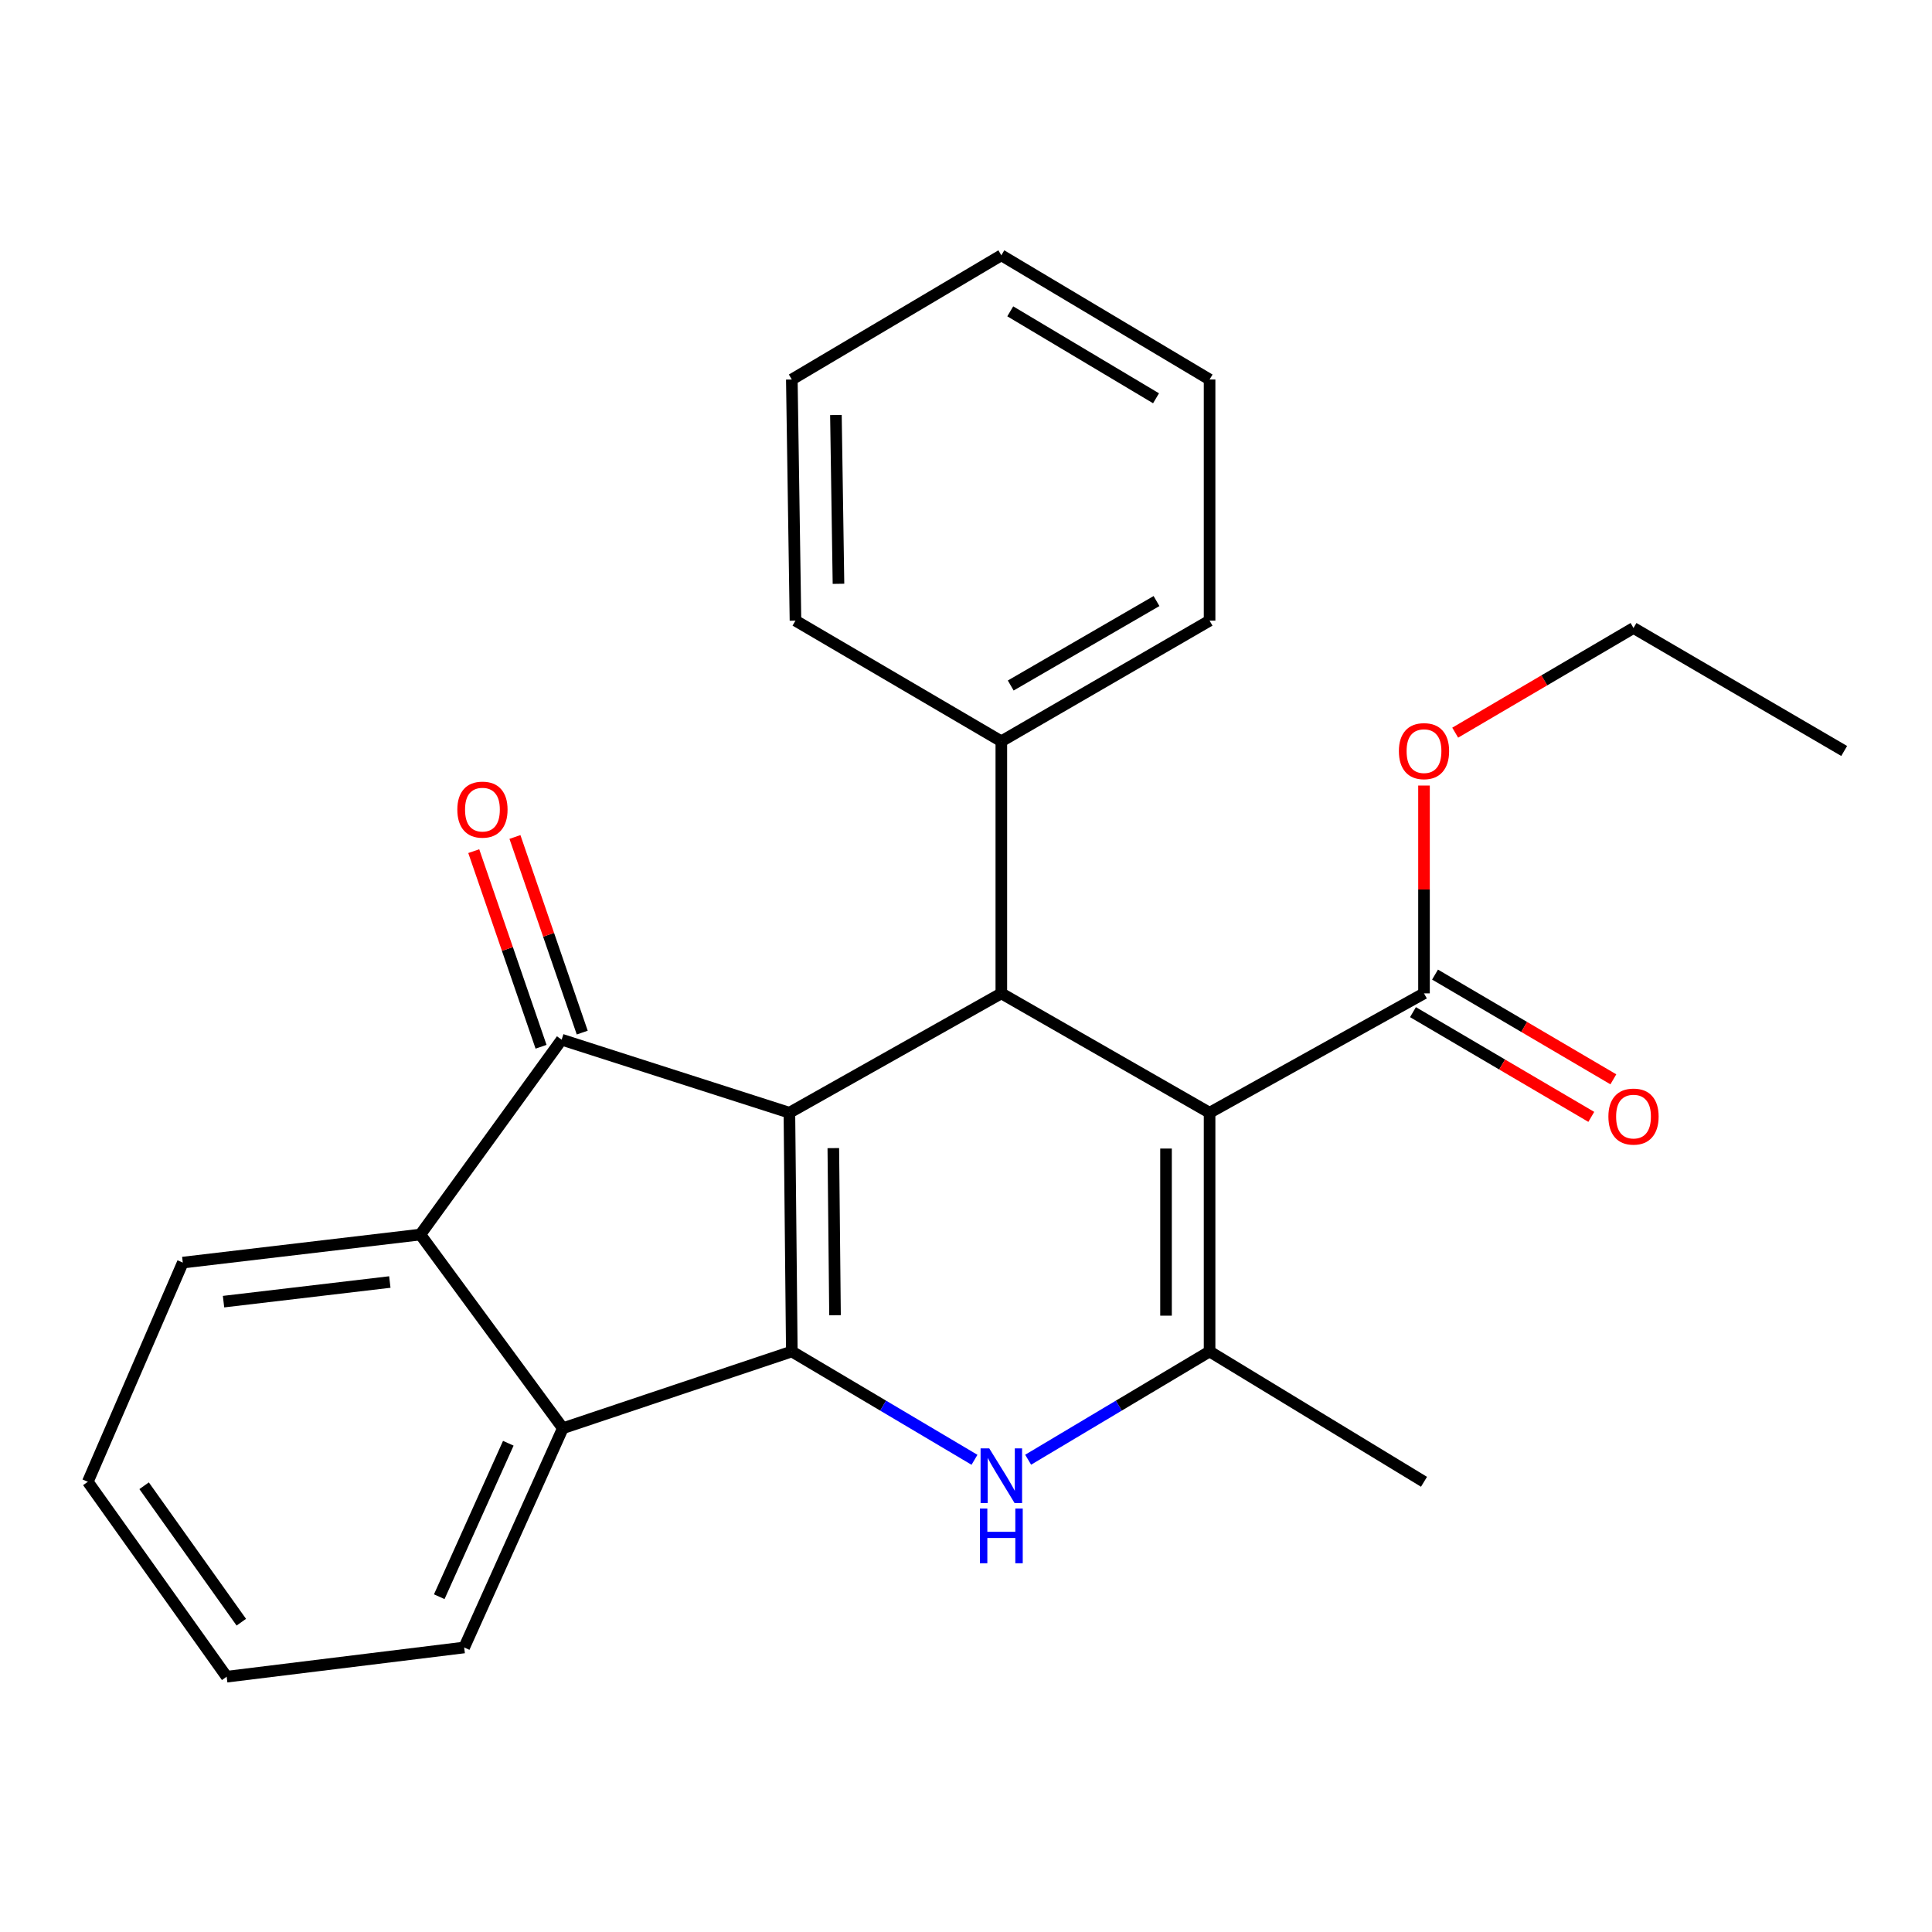 <?xml version='1.0' encoding='iso-8859-1'?>
<svg version='1.1' baseProfile='full'
              xmlns='http://www.w3.org/2000/svg'
                      xmlns:rdkit='http://www.rdkit.org/xml'
                      xmlns:xlink='http://www.w3.org/1999/xlink'
                  xml:space='preserve'
width='1000px' height='1000px' viewBox='0 0 1000 1000'>
<!-- END OF HEADER -->
<rect style='opacity:1.0;fill:#FFFFFF;stroke:none' width='1000' height='1000' x='0' y='0'> </rect>
<path class='bond-0' d='M 408.592,575.952 L 409.845,699.524' style='fill:none;fill-rule:evenodd;stroke:#000000;stroke-width:6px;stroke-linecap:butt;stroke-linejoin:miter;stroke-opacity:1' />
<path class='bond-0' d='M 431.324,594.259 L 432.201,680.759' style='fill:none;fill-rule:evenodd;stroke:#000000;stroke-width:6px;stroke-linecap:butt;stroke-linejoin:miter;stroke-opacity:1' />
<path class='bond-3' d='M 408.592,575.952 L 290.707,538.139' style='fill:none;fill-rule:evenodd;stroke:#000000;stroke-width:6px;stroke-linecap:butt;stroke-linejoin:miter;stroke-opacity:1' />
<path class='bond-4' d='M 408.592,575.952 L 518.287,514.166' style='fill:none;fill-rule:evenodd;stroke:#000000;stroke-width:6px;stroke-linecap:butt;stroke-linejoin:miter;stroke-opacity:1' />
<path class='bond-2' d='M 409.845,699.524 L 457.12,727.556' style='fill:none;fill-rule:evenodd;stroke:#000000;stroke-width:6px;stroke-linecap:butt;stroke-linejoin:miter;stroke-opacity:1' />
<path class='bond-2' d='M 457.12,727.556 L 504.395,755.589' style='fill:none;fill-rule:evenodd;stroke:#0000FF;stroke-width:6px;stroke-linecap:butt;stroke-linejoin:miter;stroke-opacity:1' />
<path class='bond-6' d='M 409.845,699.524 L 291.321,739.253' style='fill:none;fill-rule:evenodd;stroke:#000000;stroke-width:6px;stroke-linecap:butt;stroke-linejoin:miter;stroke-opacity:1' />
<path class='bond-1' d='M 626.077,575.952 L 518.287,514.166' style='fill:none;fill-rule:evenodd;stroke:#000000;stroke-width:6px;stroke-linecap:butt;stroke-linejoin:miter;stroke-opacity:1' />
<path class='bond-5' d='M 626.077,575.952 L 626.077,699.524' style='fill:none;fill-rule:evenodd;stroke:#000000;stroke-width:6px;stroke-linecap:butt;stroke-linejoin:miter;stroke-opacity:1' />
<path class='bond-5' d='M 603.532,594.487 L 603.532,680.988' style='fill:none;fill-rule:evenodd;stroke:#000000;stroke-width:6px;stroke-linecap:butt;stroke-linejoin:miter;stroke-opacity:1' />
<path class='bond-8' d='M 626.077,575.952 L 737.061,514.166' style='fill:none;fill-rule:evenodd;stroke:#000000;stroke-width:6px;stroke-linecap:butt;stroke-linejoin:miter;stroke-opacity:1' />
<path class='bond-26' d='M 532.164,755.548 L 579.121,727.536' style='fill:none;fill-rule:evenodd;stroke:#0000FF;stroke-width:6px;stroke-linecap:butt;stroke-linejoin:miter;stroke-opacity:1' />
<path class='bond-26' d='M 579.121,727.536 L 626.077,699.524' style='fill:none;fill-rule:evenodd;stroke:#000000;stroke-width:6px;stroke-linecap:butt;stroke-linejoin:miter;stroke-opacity:1' />
<path class='bond-7' d='M 290.707,538.139 L 217.573,639.003' style='fill:none;fill-rule:evenodd;stroke:#000000;stroke-width:6px;stroke-linecap:butt;stroke-linejoin:miter;stroke-opacity:1' />
<path class='bond-9' d='M 301.366,534.472 L 283.95,483.845' style='fill:none;fill-rule:evenodd;stroke:#000000;stroke-width:6px;stroke-linecap:butt;stroke-linejoin:miter;stroke-opacity:1' />
<path class='bond-9' d='M 283.95,483.845 L 266.533,433.219' style='fill:none;fill-rule:evenodd;stroke:#FF0000;stroke-width:6px;stroke-linecap:butt;stroke-linejoin:miter;stroke-opacity:1' />
<path class='bond-9' d='M 280.048,541.806 L 262.631,491.179' style='fill:none;fill-rule:evenodd;stroke:#000000;stroke-width:6px;stroke-linecap:butt;stroke-linejoin:miter;stroke-opacity:1' />
<path class='bond-9' d='M 262.631,491.179 L 245.215,440.553' style='fill:none;fill-rule:evenodd;stroke:#FF0000;stroke-width:6px;stroke-linecap:butt;stroke-linejoin:miter;stroke-opacity:1' />
<path class='bond-10' d='M 518.287,514.166 L 518.287,383.693' style='fill:none;fill-rule:evenodd;stroke:#000000;stroke-width:6px;stroke-linecap:butt;stroke-linejoin:miter;stroke-opacity:1' />
<path class='bond-13' d='M 626.077,699.524 L 737.061,766.971' style='fill:none;fill-rule:evenodd;stroke:#000000;stroke-width:6px;stroke-linecap:butt;stroke-linejoin:miter;stroke-opacity:1' />
<path class='bond-14' d='M 291.321,739.253 L 240.256,852.73' style='fill:none;fill-rule:evenodd;stroke:#000000;stroke-width:6px;stroke-linecap:butt;stroke-linejoin:miter;stroke-opacity:1' />
<path class='bond-14' d='M 263.102,747.023 L 227.357,826.456' style='fill:none;fill-rule:evenodd;stroke:#000000;stroke-width:6px;stroke-linecap:butt;stroke-linejoin:miter;stroke-opacity:1' />
<path class='bond-25' d='M 291.321,739.253 L 217.573,639.003' style='fill:none;fill-rule:evenodd;stroke:#000000;stroke-width:6px;stroke-linecap:butt;stroke-linejoin:miter;stroke-opacity:1' />
<path class='bond-15' d='M 217.573,639.003 L 94.615,653.519' style='fill:none;fill-rule:evenodd;stroke:#000000;stroke-width:6px;stroke-linecap:butt;stroke-linejoin:miter;stroke-opacity:1' />
<path class='bond-15' d='M 201.773,663.57 L 115.702,673.731' style='fill:none;fill-rule:evenodd;stroke:#000000;stroke-width:6px;stroke-linecap:butt;stroke-linejoin:miter;stroke-opacity:1' />
<path class='bond-11' d='M 731.352,523.886 L 777.501,550.99' style='fill:none;fill-rule:evenodd;stroke:#000000;stroke-width:6px;stroke-linecap:butt;stroke-linejoin:miter;stroke-opacity:1' />
<path class='bond-11' d='M 777.501,550.99 L 823.65,578.094' style='fill:none;fill-rule:evenodd;stroke:#FF0000;stroke-width:6px;stroke-linecap:butt;stroke-linejoin:miter;stroke-opacity:1' />
<path class='bond-11' d='M 742.77,504.446 L 788.919,531.55' style='fill:none;fill-rule:evenodd;stroke:#000000;stroke-width:6px;stroke-linecap:butt;stroke-linejoin:miter;stroke-opacity:1' />
<path class='bond-11' d='M 788.919,531.55 L 835.067,558.654' style='fill:none;fill-rule:evenodd;stroke:#FF0000;stroke-width:6px;stroke-linecap:butt;stroke-linejoin:miter;stroke-opacity:1' />
<path class='bond-12' d='M 737.061,514.166 L 737.061,460.383' style='fill:none;fill-rule:evenodd;stroke:#000000;stroke-width:6px;stroke-linecap:butt;stroke-linejoin:miter;stroke-opacity:1' />
<path class='bond-12' d='M 737.061,460.383 L 737.061,406.599' style='fill:none;fill-rule:evenodd;stroke:#FF0000;stroke-width:6px;stroke-linecap:butt;stroke-linejoin:miter;stroke-opacity:1' />
<path class='bond-16' d='M 518.287,383.693 L 626.077,321.243' style='fill:none;fill-rule:evenodd;stroke:#000000;stroke-width:6px;stroke-linecap:butt;stroke-linejoin:miter;stroke-opacity:1' />
<path class='bond-16' d='M 523.153,354.818 L 598.606,311.103' style='fill:none;fill-rule:evenodd;stroke:#000000;stroke-width:6px;stroke-linecap:butt;stroke-linejoin:miter;stroke-opacity:1' />
<path class='bond-17' d='M 518.287,383.693 L 411.736,321.243' style='fill:none;fill-rule:evenodd;stroke:#000000;stroke-width:6px;stroke-linecap:butt;stroke-linejoin:miter;stroke-opacity:1' />
<path class='bond-18' d='M 753.205,379.227 L 799.354,352.139' style='fill:none;fill-rule:evenodd;stroke:#FF0000;stroke-width:6px;stroke-linecap:butt;stroke-linejoin:miter;stroke-opacity:1' />
<path class='bond-18' d='M 799.354,352.139 L 845.503,325.051' style='fill:none;fill-rule:evenodd;stroke:#000000;stroke-width:6px;stroke-linecap:butt;stroke-linejoin:miter;stroke-opacity:1' />
<path class='bond-19' d='M 240.256,852.73 L 117.323,867.86' style='fill:none;fill-rule:evenodd;stroke:#000000;stroke-width:6px;stroke-linecap:butt;stroke-linejoin:miter;stroke-opacity:1' />
<path class='bond-20' d='M 94.615,653.519 L 45.455,766.971' style='fill:none;fill-rule:evenodd;stroke:#000000;stroke-width:6px;stroke-linecap:butt;stroke-linejoin:miter;stroke-opacity:1' />
<path class='bond-23' d='M 626.077,321.243 L 626.077,196.431' style='fill:none;fill-rule:evenodd;stroke:#000000;stroke-width:6px;stroke-linecap:butt;stroke-linejoin:miter;stroke-opacity:1' />
<path class='bond-22' d='M 411.736,321.243 L 409.845,196.431' style='fill:none;fill-rule:evenodd;stroke:#000000;stroke-width:6px;stroke-linecap:butt;stroke-linejoin:miter;stroke-opacity:1' />
<path class='bond-22' d='M 433.995,302.18 L 432.671,214.811' style='fill:none;fill-rule:evenodd;stroke:#000000;stroke-width:6px;stroke-linecap:butt;stroke-linejoin:miter;stroke-opacity:1' />
<path class='bond-21' d='M 845.503,325.051 L 954.545,388.703' style='fill:none;fill-rule:evenodd;stroke:#000000;stroke-width:6px;stroke-linecap:butt;stroke-linejoin:miter;stroke-opacity:1' />
<path class='bond-27' d='M 117.323,867.86 L 45.455,766.971' style='fill:none;fill-rule:evenodd;stroke:#000000;stroke-width:6px;stroke-linecap:butt;stroke-linejoin:miter;stroke-opacity:1' />
<path class='bond-27' d='M 124.905,839.646 L 74.597,769.024' style='fill:none;fill-rule:evenodd;stroke:#000000;stroke-width:6px;stroke-linecap:butt;stroke-linejoin:miter;stroke-opacity:1' />
<path class='bond-24' d='M 409.845,196.431 L 518.287,132.14' style='fill:none;fill-rule:evenodd;stroke:#000000;stroke-width:6px;stroke-linecap:butt;stroke-linejoin:miter;stroke-opacity:1' />
<path class='bond-28' d='M 626.077,196.431 L 518.287,132.14' style='fill:none;fill-rule:evenodd;stroke:#000000;stroke-width:6px;stroke-linecap:butt;stroke-linejoin:miter;stroke-opacity:1' />
<path class='bond-28' d='M 598.36,206.15 L 522.906,161.146' style='fill:none;fill-rule:evenodd;stroke:#000000;stroke-width:6px;stroke-linecap:butt;stroke-linejoin:miter;stroke-opacity:1' />
<path  class='atom-3' d='M 512.027 749.667
L 521.307 764.667
Q 522.227 766.147, 523.707 768.827
Q 525.187 771.507, 525.267 771.667
L 525.267 749.667
L 529.027 749.667
L 529.027 777.987
L 525.147 777.987
L 515.187 761.587
Q 514.027 759.667, 512.787 757.467
Q 511.587 755.267, 511.227 754.587
L 511.227 777.987
L 507.547 777.987
L 507.547 749.667
L 512.027 749.667
' fill='#0000FF'/>
<path  class='atom-3' d='M 507.207 780.819
L 511.047 780.819
L 511.047 792.859
L 525.527 792.859
L 525.527 780.819
L 529.367 780.819
L 529.367 809.139
L 525.527 809.139
L 525.527 796.059
L 511.047 796.059
L 511.047 809.139
L 507.207 809.139
L 507.207 780.819
' fill='#0000FF'/>
<path  class='atom-10' d='M 236.713 419.056
Q 236.713 412.256, 240.073 408.456
Q 243.433 404.656, 249.713 404.656
Q 255.993 404.656, 259.353 408.456
Q 262.713 412.256, 262.713 419.056
Q 262.713 425.936, 259.313 429.856
Q 255.913 433.736, 249.713 433.736
Q 243.473 433.736, 240.073 429.856
Q 236.713 425.976, 236.713 419.056
M 249.713 430.536
Q 254.033 430.536, 256.353 427.656
Q 258.713 424.736, 258.713 419.056
Q 258.713 413.496, 256.353 410.696
Q 254.033 407.856, 249.713 407.856
Q 245.393 407.856, 243.033 410.656
Q 240.713 413.456, 240.713 419.056
Q 240.713 424.776, 243.033 427.656
Q 245.393 430.536, 249.713 430.536
' fill='#FF0000'/>
<path  class='atom-12' d='M 832.503 577.936
Q 832.503 571.136, 835.863 567.336
Q 839.223 563.536, 845.503 563.536
Q 851.783 563.536, 855.143 567.336
Q 858.503 571.136, 858.503 577.936
Q 858.503 584.816, 855.103 588.736
Q 851.703 592.616, 845.503 592.616
Q 839.263 592.616, 835.863 588.736
Q 832.503 584.856, 832.503 577.936
M 845.503 589.416
Q 849.823 589.416, 852.143 586.536
Q 854.503 583.616, 854.503 577.936
Q 854.503 572.376, 852.143 569.576
Q 849.823 566.736, 845.503 566.736
Q 841.183 566.736, 838.823 569.536
Q 836.503 572.336, 836.503 577.936
Q 836.503 583.656, 838.823 586.536
Q 841.183 589.416, 845.503 589.416
' fill='#FF0000'/>
<path  class='atom-13' d='M 724.061 388.783
Q 724.061 381.983, 727.421 378.183
Q 730.781 374.383, 737.061 374.383
Q 743.341 374.383, 746.701 378.183
Q 750.061 381.983, 750.061 388.783
Q 750.061 395.663, 746.661 399.583
Q 743.261 403.463, 737.061 403.463
Q 730.821 403.463, 727.421 399.583
Q 724.061 395.703, 724.061 388.783
M 737.061 400.263
Q 741.381 400.263, 743.701 397.383
Q 746.061 394.463, 746.061 388.783
Q 746.061 383.223, 743.701 380.423
Q 741.381 377.583, 737.061 377.583
Q 732.741 377.583, 730.381 380.383
Q 728.061 383.183, 728.061 388.783
Q 728.061 394.503, 730.381 397.383
Q 732.741 400.263, 737.061 400.263
' fill='#FF0000'/>
</svg>
